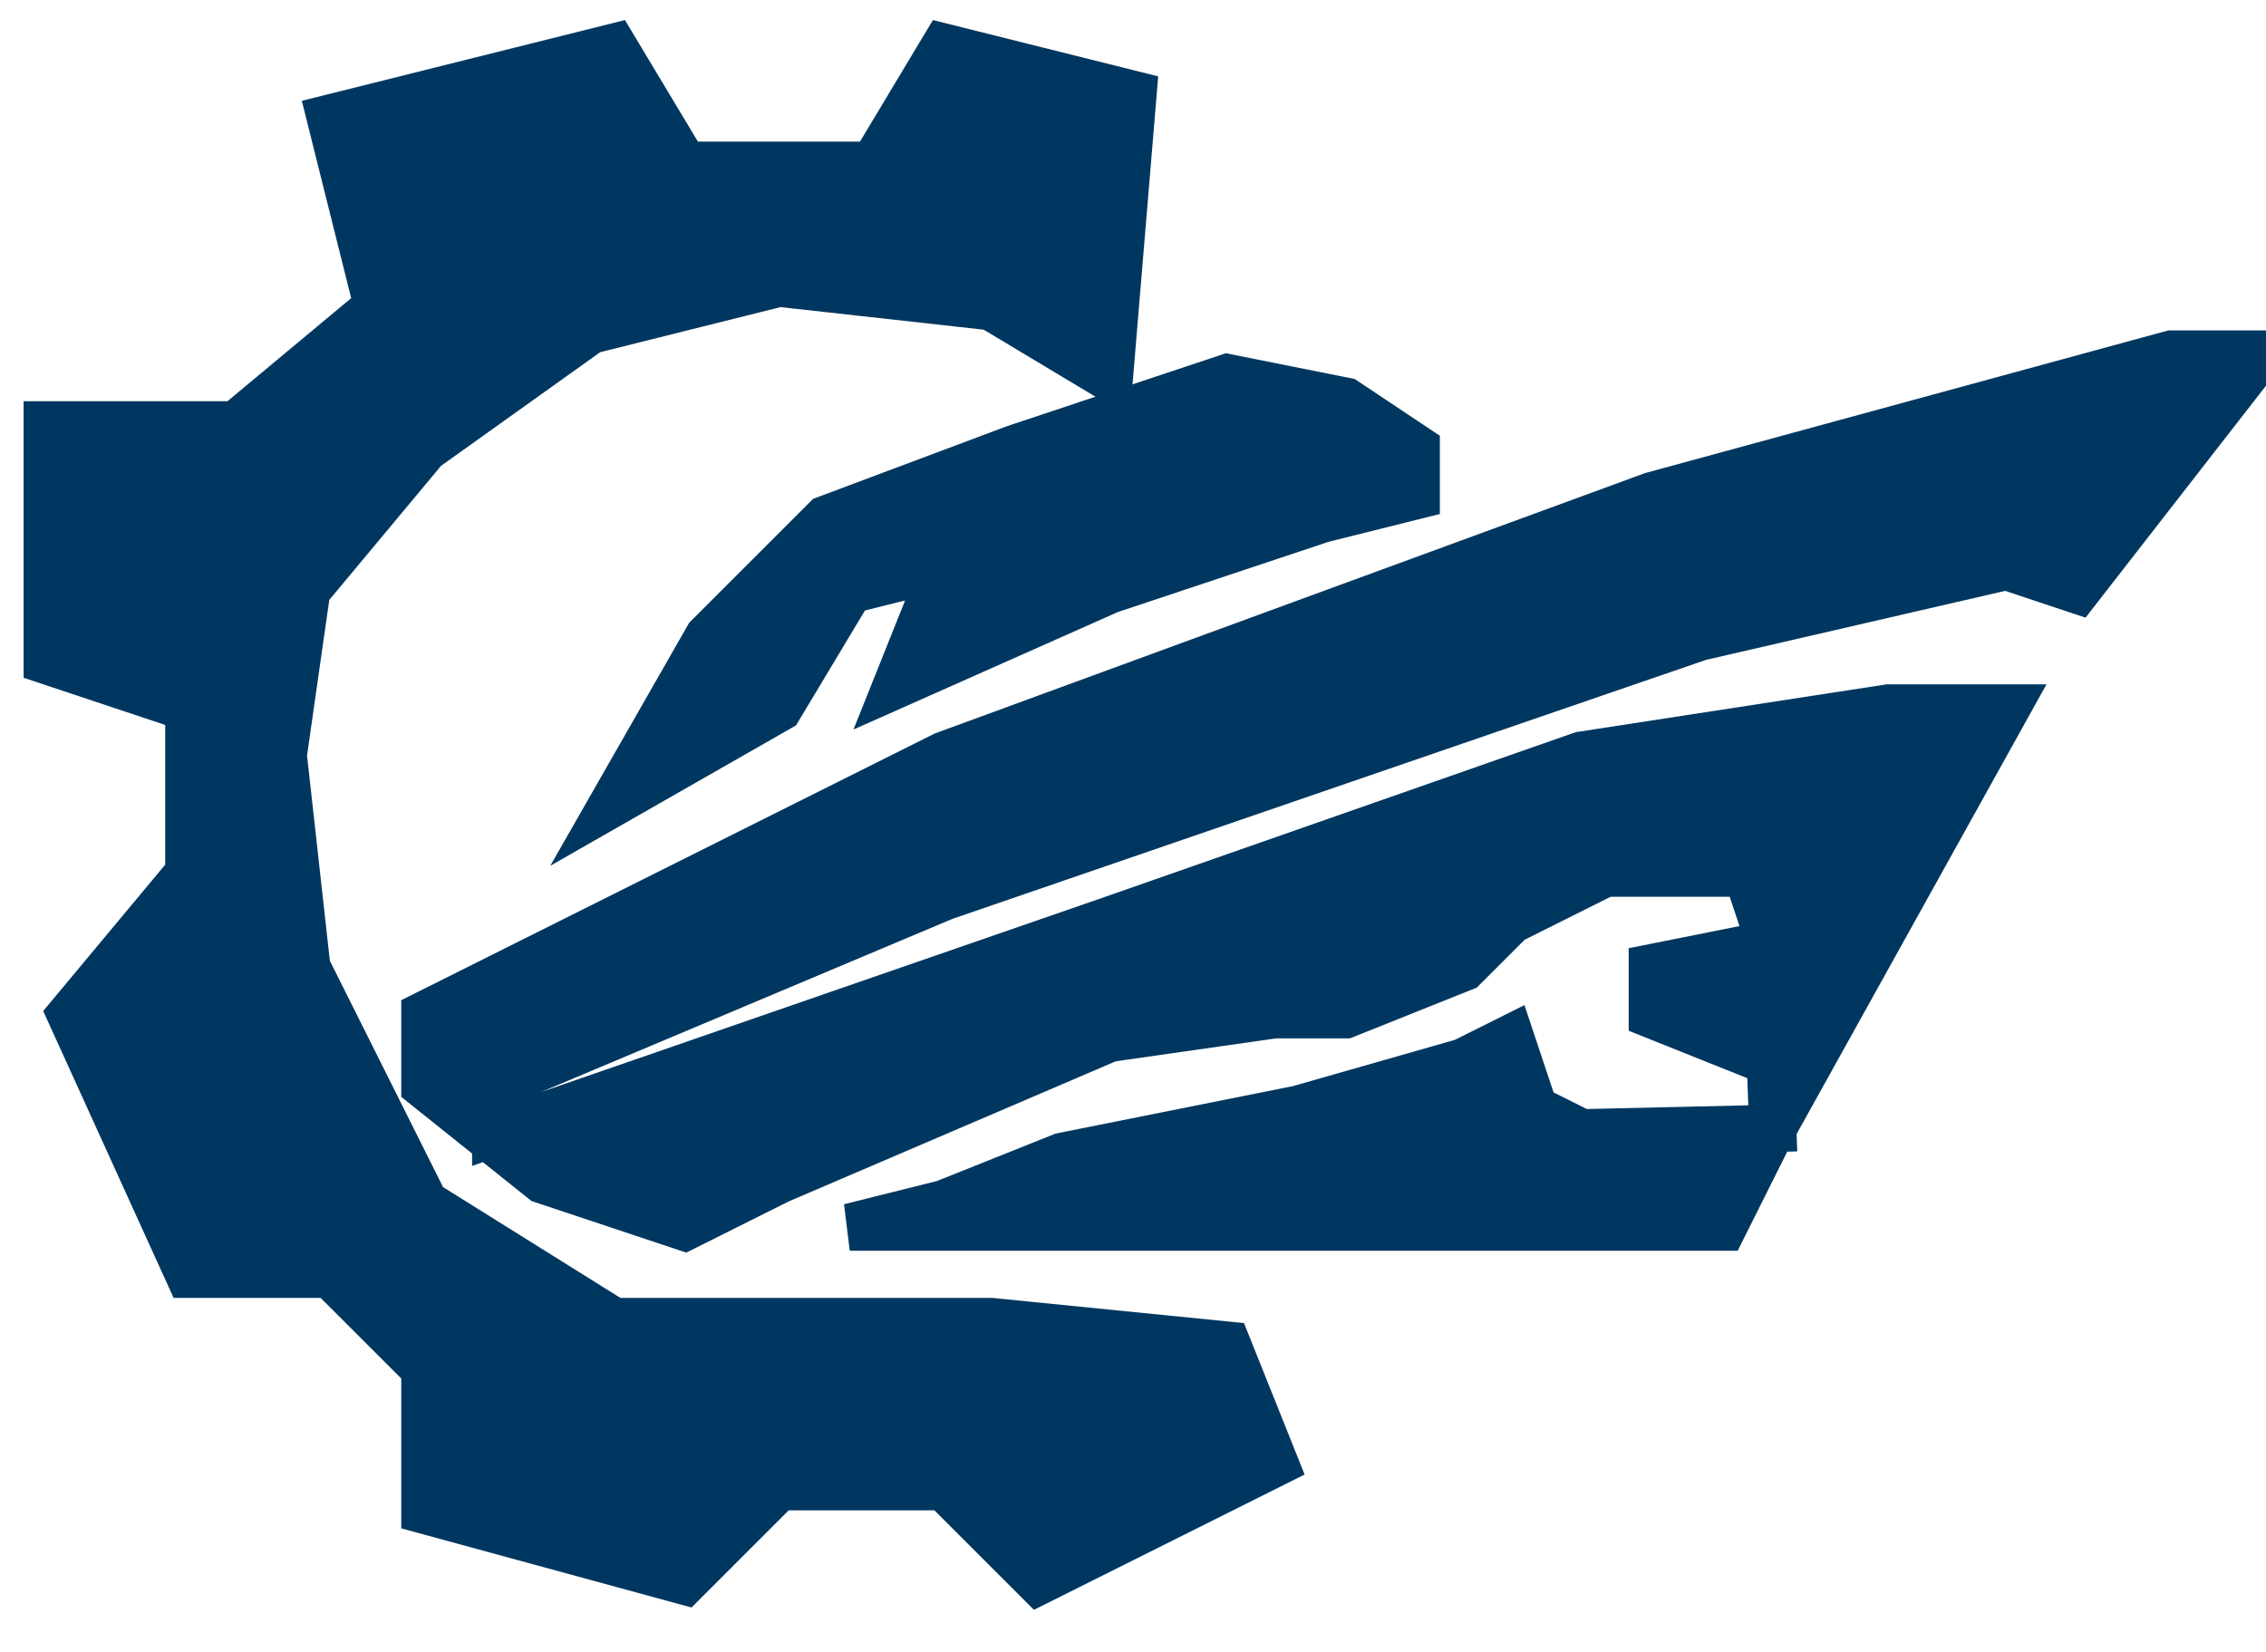 <svg width="48" height="35" viewBox="0 0 48 35" fill="none" xmlns="http://www.w3.org/2000/svg">
<path d="M24 2L23.5 8L21 6.5L16.5 6L12.5 7L9 9.5L6.5 12.5L6 16L6.5 20.5L9 25.5L13 28H21L26 28.5L27 31L22 33.5L20 31.5H16.5L14.5 33.5L9 32V29L7 27H4L1.5 21.5L4 18.5V15L1 14V9H5L8 6.5L7 2.5L13 1L14.5 3.5H18.5L20 1L24 2Z" fill="#003760" stroke="#003760"/>
<path d="M9 21.5L20 16L35 10.5L46 7.5H47.5V8L44 12.5L42.5 12L36 13.5L20 19L10.5 23V24L23.5 19.5L33.5 16L40 15H42.5L40 19.5L37.552 23.907L37.5 24L36.5 26H18L20 25.5L22.5 24.5L27.5 23.5L31 22.5L32 22L32.5 23.5L33.5 24L37.552 23.907L37.5 22.5L35 21.5V20.5L37.5 20L37 18.5H34L32 19.5L31 20.5L28.5 21.5H27L23.5 22L20 23.5L16.5 25L14.5 26L11.5 25L9 23V22.5V21.5Z" fill="#003760"/>
<path d="M15 13.5L13 17L16.5 15L18 12.5L20 12L19 14.5L23.5 12.5L28 11L30 10.5V9.5L28.5 8.5L26 8L21.5 9.5L17.5 11L15 13.5Z" fill="#003760"/>
<path d="M9 21.5L20 16L35 10.5L46 7.5H47.5V8L44 12.5L42.5 12L36 13.5L20 19L10.5 23V24L23.5 19.5L33.5 16L40 15H42.5L40 19.5L37.5 24L36.5 26H18L20 25.5L22.5 24.5L27.5 23.5L31 22.5L32 22L32.5 23.5L33.5 24L37.552 23.907L37.5 22.5L35 21.5V20.5L37.5 20L37 18.5H34L32 19.5L31 20.5L28.5 21.5H27L23.5 22L20 23.5L16.5 25L14.5 26L11.5 25L9 23V22.5V21.5ZM13 17L15 13.5L17.5 11L21.5 9.5L26 8L28.5 8.5L30 9.5V10.5L28 11L23.5 12.5L19 14.5L20 12L18 12.5L16.5 15L13 17Z" stroke="#003760"/>
</svg>
